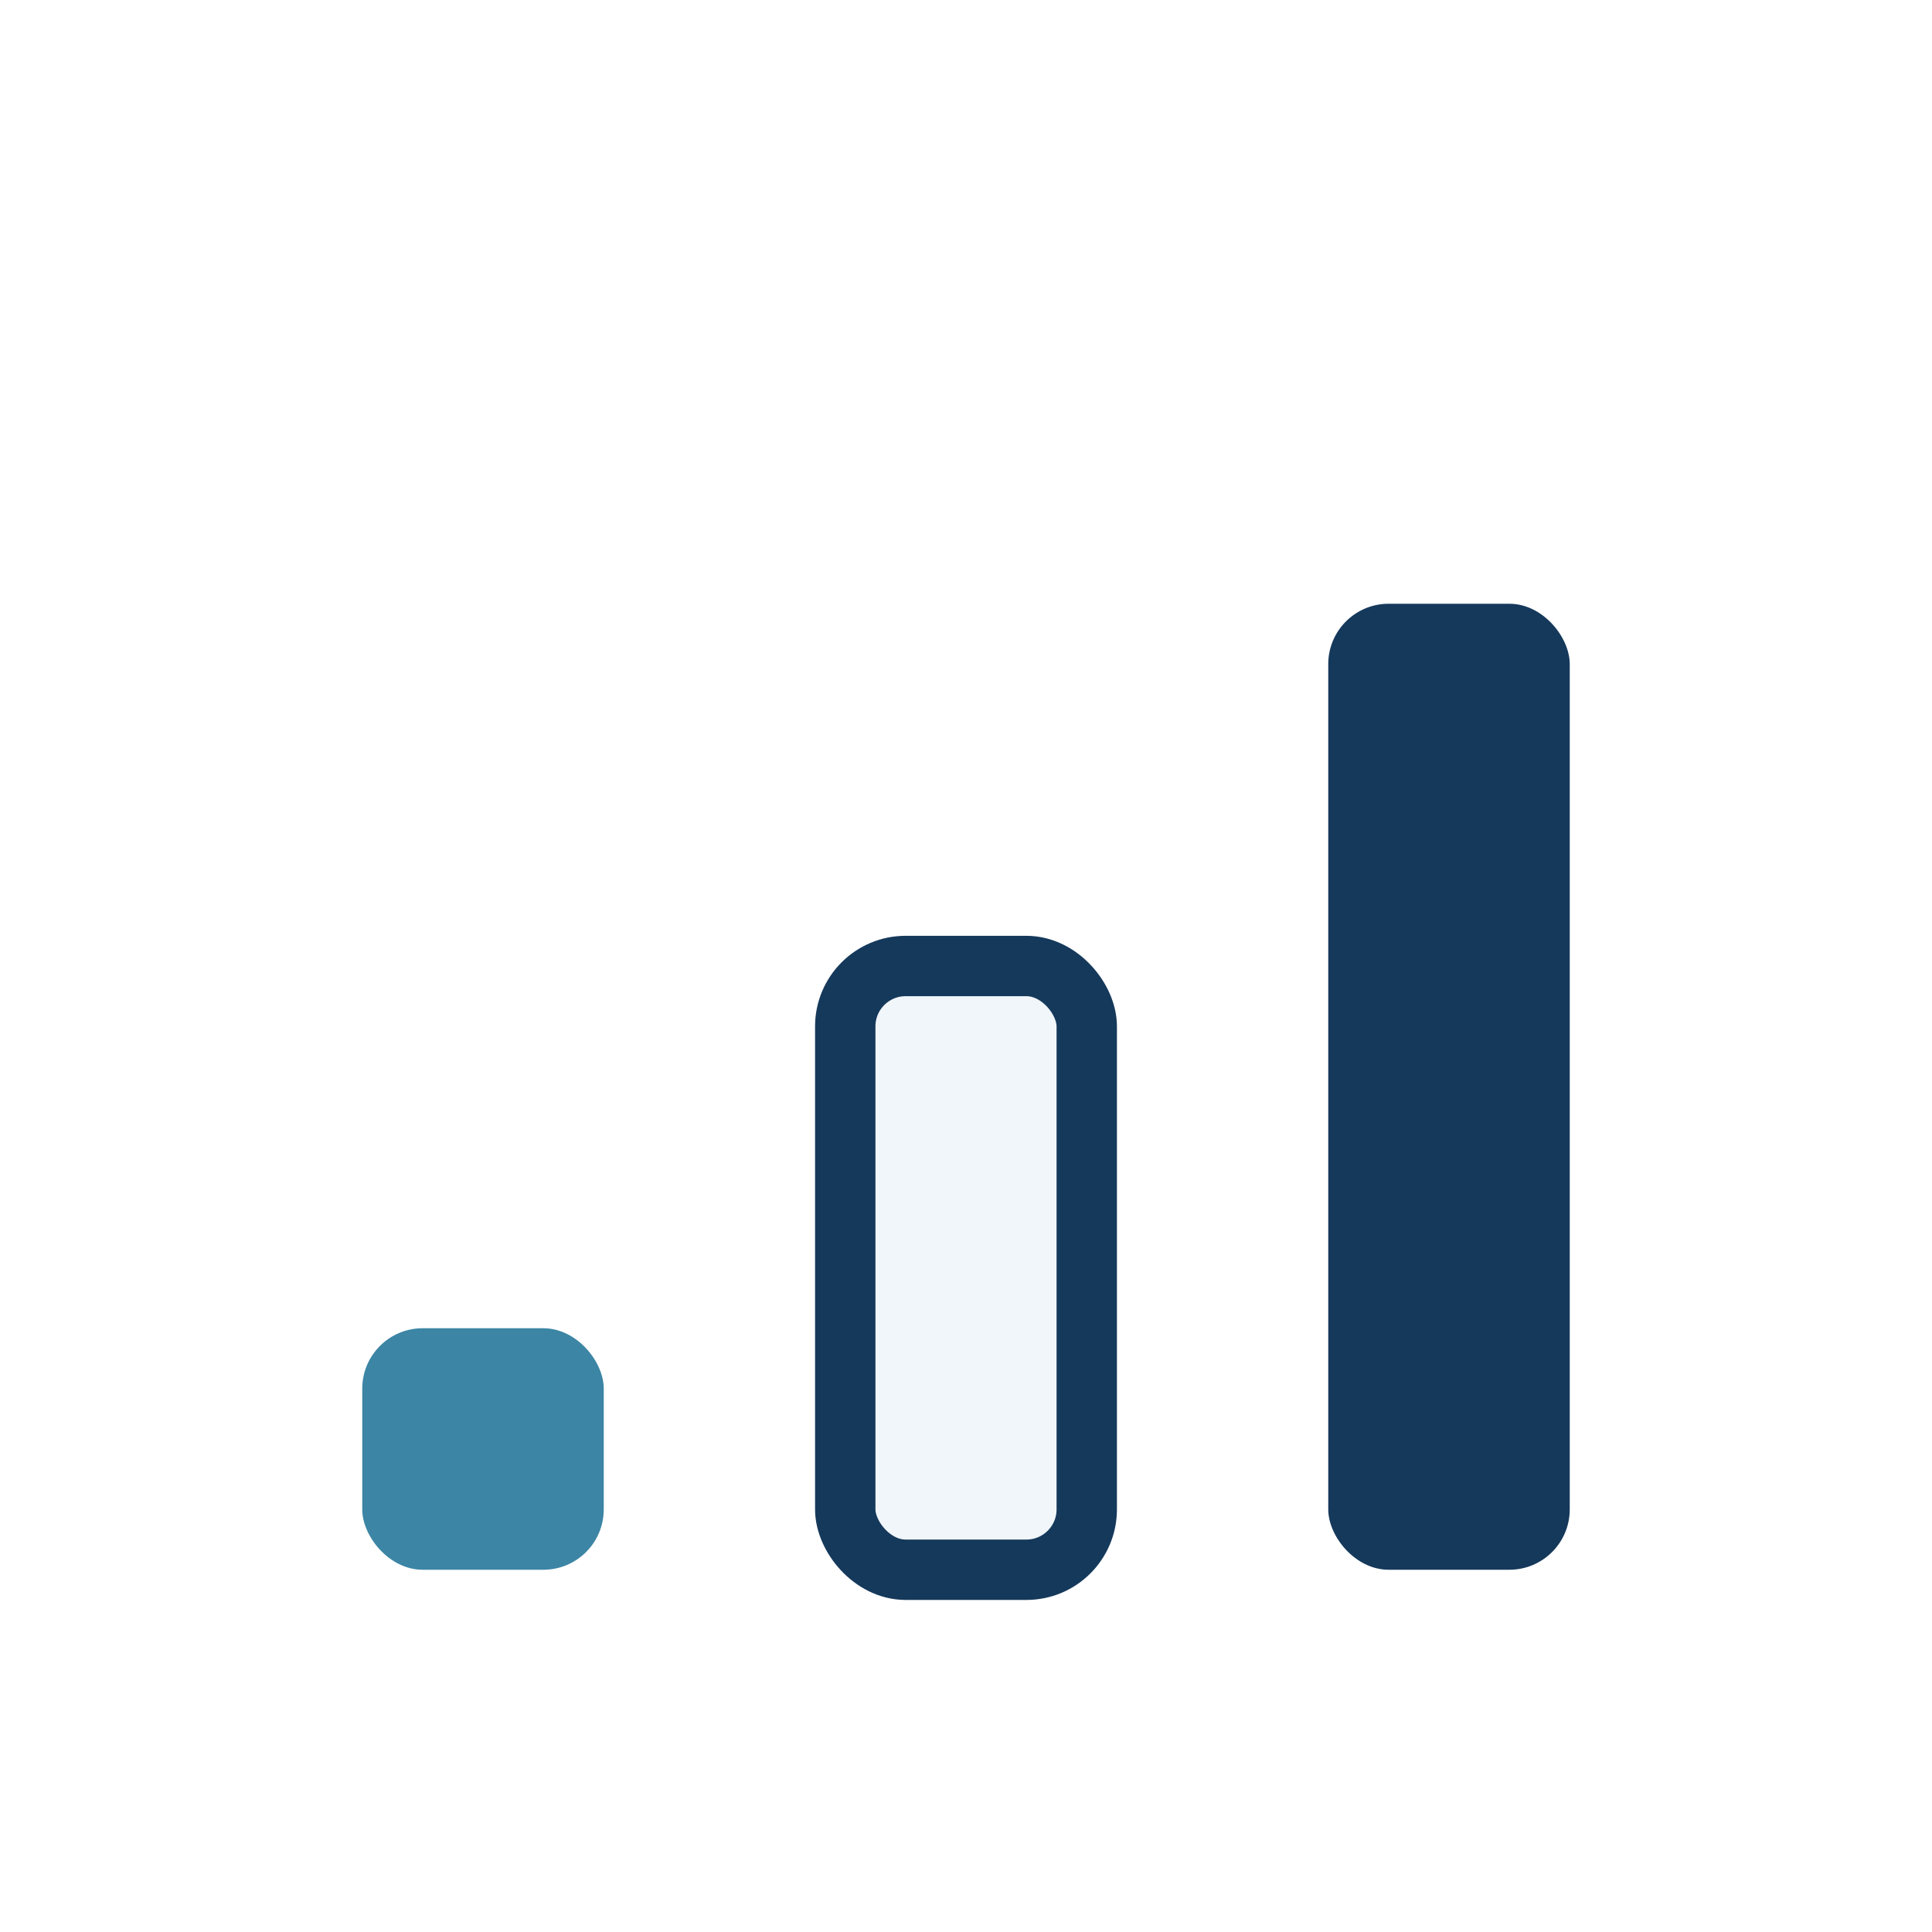 <?xml version="1.0" encoding="UTF-8"?>
<svg xmlns="http://www.w3.org/2000/svg" width="32" height="32" viewBox="0 0 32 32"><rect x="6" y="22" width="4" height="4" rx="1" fill="#3C85A5"/><rect x="14" y="16" width="4" height="10" rx="1" fill="#F1F6FA" stroke="#15395B"/><rect x="22" y="10" width="4" height="16" rx="1" fill="#15395B"/></svg>